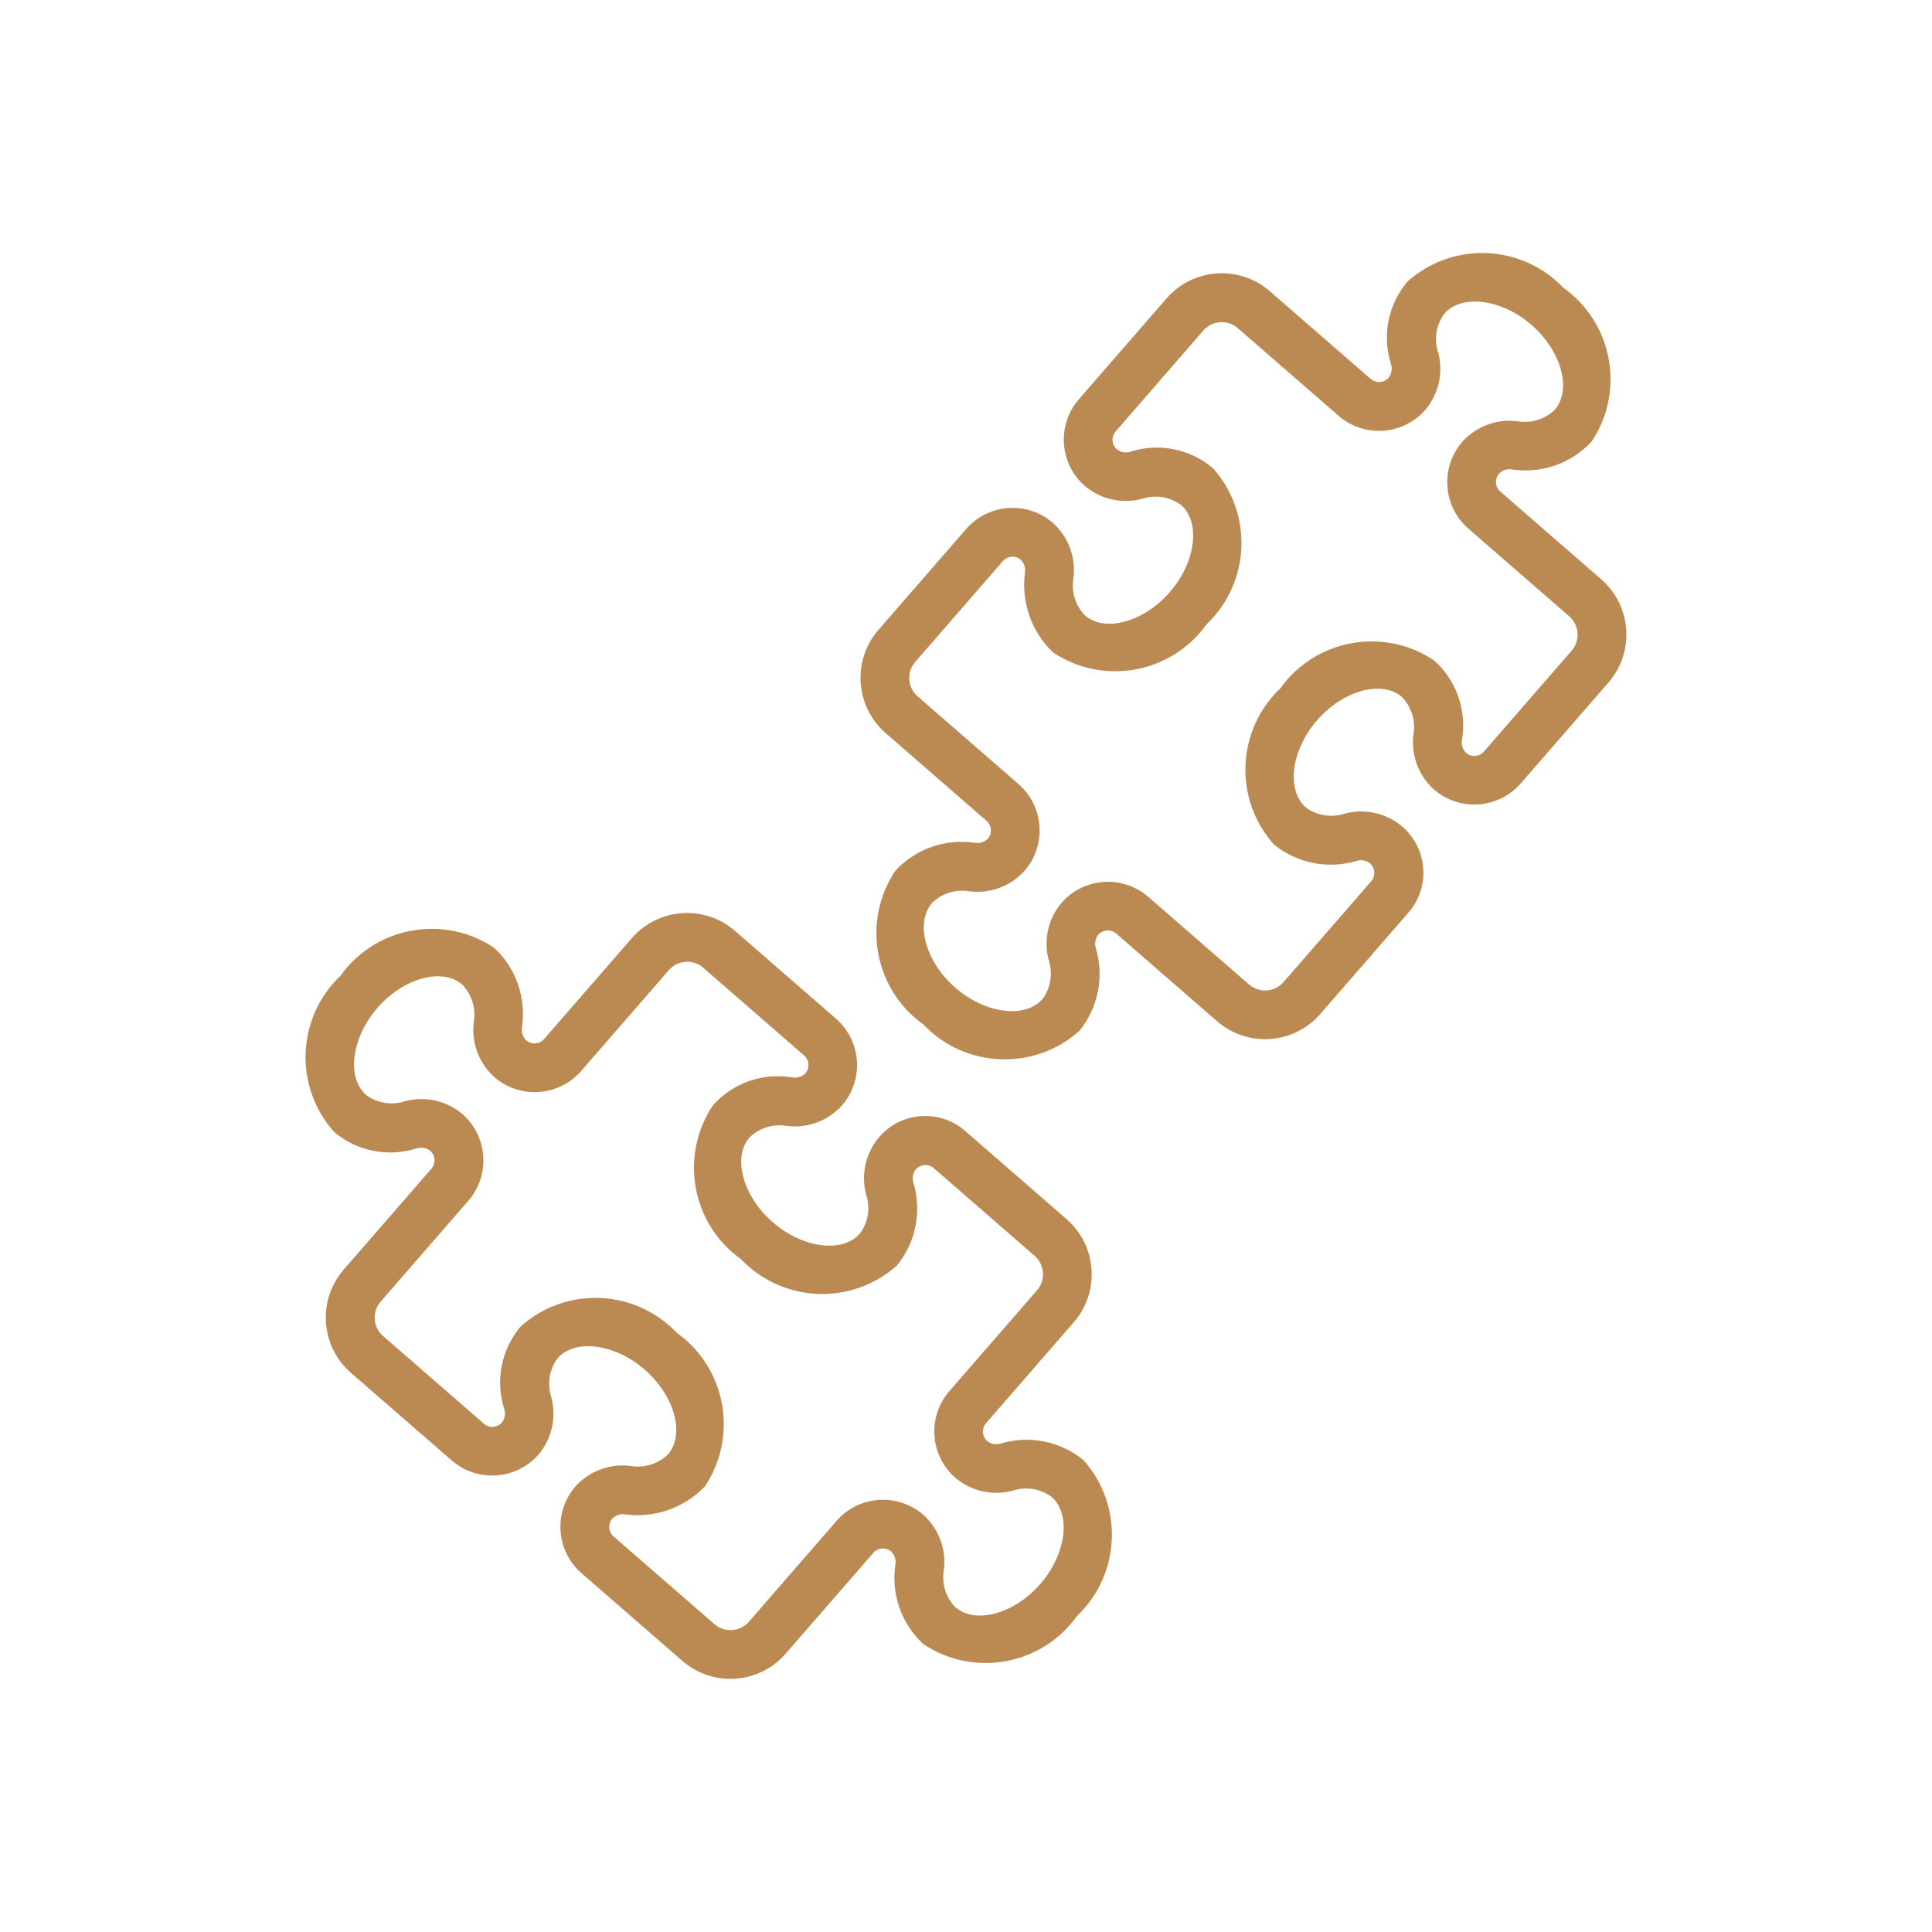 <?xml version="1.0" encoding="UTF-8"?><svg id="Calque_2" xmlns="http://www.w3.org/2000/svg" viewBox="0 0 512 512"><defs><style>.cls-1{fill:#bb8a52;}.cls-2{fill:none;}</style></defs><rect class="cls-2" width="512" height="512"/><g id="Groupe_1429"><path id="Tracé_752" class="cls-1" d="m287.11,386.91c-6.13-4.98-14.33-6.62-21.91-4.36-1.19.38-2.49.16-3.49-.58-1.44-1.2-1.63-3.34-.43-4.77.01-.02.03-.03.04-.05l23.23-26.72c7.03-8.08,6.17-20.34-1.91-27.36l-26.73-23.24c-6.63-5.92-16.81-5.34-22.73,1.29-.1.11-.19.21-.28.32-3.53,4.21-4.78,9.87-3.36,15.17,1.15,3.49.54,7.31-1.63,10.27-4.6,5.29-15.19,3.93-23.12-2.97-7.93-6.9-10.74-17.2-6.16-22.48,2.64-2.55,6.34-3.68,9.96-3.04,5.44.67,10.87-1.36,14.54-5.43,5.9-6.8,5.19-17.09-1.6-23.01l-26.73-23.24c-8.08-7.03-20.34-6.17-27.36,1.91l-23.24,26.73c-1.21,1.41-3.34,1.56-4.74.35-.01-.01-.03-.02-.04-.03-.89-.9-1.3-2.16-1.1-3.41,1.19-7.82-1.57-15.71-7.37-21.09-13.35-8.93-31.39-5.64-40.73,7.43-11.64,11.07-12.39,29.38-1.69,41.36,6.06,5.14,14.34,6.79,21.91,4.36,1.21-.38,2.52-.15,3.53.62,1.42,1.2,1.59,3.32.39,4.74-.01.02-.03.03-.04.05l-23.23,26.72c-7.03,8.08-6.17,20.34,1.91,27.36l26.73,23.24c6.81,5.9,17.1,5.17,23.01-1.62,3.53-4.21,4.78-9.87,3.36-15.17-1.15-3.49-.54-7.31,1.63-10.27,4.6-5.29,15.19-3.93,23.12,2.97,7.93,6.9,10.75,17.19,6.16,22.48-2.64,2.55-6.34,3.68-9.96,3.04-5.44-.67-10.87,1.36-14.54,5.43-5.91,6.8-5.18,17.11,1.61,23.02l26.72,23.23c8.08,7.03,20.34,6.17,27.36-1.91l23.23-26.72c1.23-1.41,3.37-1.56,4.78-.33,0,0,0,0,0,0,.87.89,1.27,2.14,1.08,3.37-1.2,7.83,1.57,15.75,7.39,21.12,13.35,8.93,31.39,5.64,40.73-7.43,11.64-11.07,12.39-29.38,1.69-41.36Zm-33.93,39.04c-2.55-2.64-3.68-6.34-3.04-9.96.67-5.44-1.36-10.86-5.42-14.53-6.8-5.91-17.11-5.2-23.03,1.6l-23.23,26.72c-2.34,2.69-6.43,2.98-9.12.64l-26.73-23.24c-1.4-1.23-1.55-3.36-.32-4.77.89-.87,2.14-1.27,3.37-1.08,7.82,1.03,15.67-1.71,21.13-7.4,8.93-13.35,5.64-31.39-7.43-40.73-11.07-11.64-29.38-12.39-41.36-1.69-5.14,6.06-6.79,14.34-4.36,21.91.38,1.19.16,2.49-.58,3.49-1.18,1.43-3.3,1.64-4.73.46-.03-.02-.06-.05-.09-.08l-26.72-23.23c-2.69-2.34-2.98-6.43-.64-9.12l23.23-26.72c5.91-6.81,5.18-17.12-1.62-23.03-4.21-3.53-9.87-4.78-15.17-3.36-3.48,1.15-7.3.55-10.26-1.62-5.29-4.6-3.93-15.19,2.97-23.12,6.9-7.93,17.19-10.75,22.48-6.16,2.55,2.64,3.68,6.33,3.04,9.94-.67,5.45,1.35,10.88,5.43,14.55,6.8,5.91,17.11,5.2,23.03-1.6l23.23-26.72c2.34-2.69,6.43-2.98,9.12-.64l26.73,23.24c1.41,1.22,1.56,3.35.33,4.76,0,0,0,0,0,0-.89.87-2.14,1.27-3.37,1.08-7.85-1.36-15.85,1.44-21.13,7.4-8.93,13.35-5.64,31.39,7.43,40.73,11.07,11.64,29.38,12.39,41.36,1.69,4.99-6.13,6.62-14.33,4.36-21.91-.38-1.19-.16-2.49.58-3.49,1.21-1.44,3.36-1.62,4.79-.41,0,0,.02.02.03.03l26.72,23.23c2.69,2.34,2.98,6.43.64,9.12l-23.24,26.73c-5.9,6.81-5.17,17.11,1.63,23.02,4.21,3.53,9.87,4.78,15.17,3.36,3.48-1.15,7.3-.54,10.26,1.62,5.29,4.6,3.93,15.19-2.97,23.12-6.9,7.93-17.2,10.74-22.48,6.16Z"/><path id="Tracé_753" class="cls-1" d="m286.05,273.19c4.98-6.13,6.62-14.33,4.36-21.91-.38-1.19-.16-2.49.58-3.49,1.2-1.44,3.34-1.63,4.77-.43.02.01.03.03.05.04l26.72,23.23c8.08,7.03,20.34,6.17,27.36-1.91l23.24-26.73c5.92-6.63,5.34-16.81-1.29-22.73-.11-.1-.21-.19-.32-.28-4.21-3.53-9.87-4.78-15.17-3.36-3.49,1.15-7.31.54-10.27-1.63-5.29-4.6-3.93-15.19,2.97-23.12,6.9-7.93,17.2-10.74,22.48-6.16,2.55,2.64,3.68,6.34,3.04,9.96-.67,5.44,1.36,10.87,5.43,14.54,6.8,5.9,17.09,5.19,23.01-1.6l23.24-26.73c7.03-8.08,6.17-20.34-1.91-27.36l-26.73-23.24c-1.41-1.21-1.56-3.34-.35-4.74.01-.01.02-.03.03-.04.9-.89,2.16-1.3,3.41-1.1,7.82,1.19,15.71-1.57,21.09-7.37,8.93-13.35,5.64-31.39-7.43-40.73-11.07-11.64-29.38-12.39-41.36-1.69-5.14,6.06-6.79,14.34-4.36,21.91.38,1.21.15,2.52-.62,3.53-1.2,1.42-3.32,1.59-4.74.39-.02-.01-.03-.03-.05-.04l-26.72-23.23c-8.08-7.03-20.34-6.17-27.36,1.91l-23.24,26.73c-5.9,6.81-5.17,17.1,1.62,23.01,4.21,3.53,9.87,4.78,15.17,3.36,3.49-1.15,7.31-.54,10.27,1.63,5.29,4.6,3.93,15.19-2.97,23.12-6.9,7.93-17.19,10.75-22.48,6.16-2.55-2.64-3.68-6.34-3.04-9.96.67-5.44-1.36-10.87-5.43-14.54-6.8-5.91-17.11-5.18-23.02,1.61l-23.23,26.72c-7.03,8.08-6.17,20.34,1.91,27.36l26.72,23.23c1.41,1.23,1.56,3.37.33,4.78,0,0,0,0,0,0-.89.87-2.14,1.27-3.37,1.08-7.83-1.2-15.75,1.57-21.12,7.39-8.93,13.35-5.64,31.39,7.43,40.73,11.07,11.64,29.38,12.39,41.36,1.69Zm-39.04-33.93c2.64-2.55,6.34-3.68,9.96-3.04,5.44.67,10.86-1.36,14.53-5.42,5.91-6.8,5.2-17.11-1.6-23.03l-26.72-23.23c-2.69-2.34-2.98-6.43-.64-9.12l23.24-26.73c1.23-1.4,3.36-1.55,4.77-.32.87.89,1.27,2.14,1.08,3.37-1.03,7.82,1.71,15.67,7.4,21.13,13.35,8.93,31.39,5.64,40.73-7.43,11.64-11.07,12.39-29.38,1.69-41.36-6.06-5.14-14.34-6.79-21.91-4.36-1.19.38-2.49.16-3.49-.58-1.43-1.18-1.64-3.3-.46-4.73.02-.03.05-.06.08-.09l23.23-26.72c2.34-2.69,6.43-2.98,9.12-.64l26.72,23.23c6.81,5.91,17.12,5.18,23.03-1.62,3.53-4.21,4.78-9.87,3.36-15.17-1.15-3.48-.55-7.3,1.62-10.26,4.6-5.29,15.19-3.93,23.12,2.97,7.93,6.9,10.75,17.19,6.16,22.48-2.64,2.55-6.33,3.68-9.94,3.04-5.45-.67-10.88,1.35-14.55,5.43-5.91,6.8-5.2,17.11,1.6,23.03l26.72,23.23c2.69,2.34,2.98,6.43.64,9.12l-23.24,26.73c-1.22,1.41-3.35,1.56-4.76.33,0,0,0,0,0,0-.87-.89-1.27-2.14-1.08-3.37,1.36-7.85-1.44-15.85-7.4-21.13-13.35-8.93-31.39-5.64-40.73,7.43-11.64,11.07-12.39,29.38-1.69,41.36,6.13,4.99,14.33,6.62,21.91,4.36,1.19-.38,2.49-.16,3.49.58,1.44,1.21,1.62,3.36.41,4.79,0,0-.02.02-.03.03l-23.23,26.72c-2.34,2.69-6.43,2.98-9.12.64l-26.73-23.24c-6.81-5.9-17.11-5.17-23.02,1.63-3.53,4.21-4.78,9.87-3.36,15.17,1.15,3.48.54,7.3-1.62,10.26-4.6,5.29-15.19,3.93-23.12-2.97-7.93-6.9-10.74-17.2-6.16-22.48Z"/></g></svg>